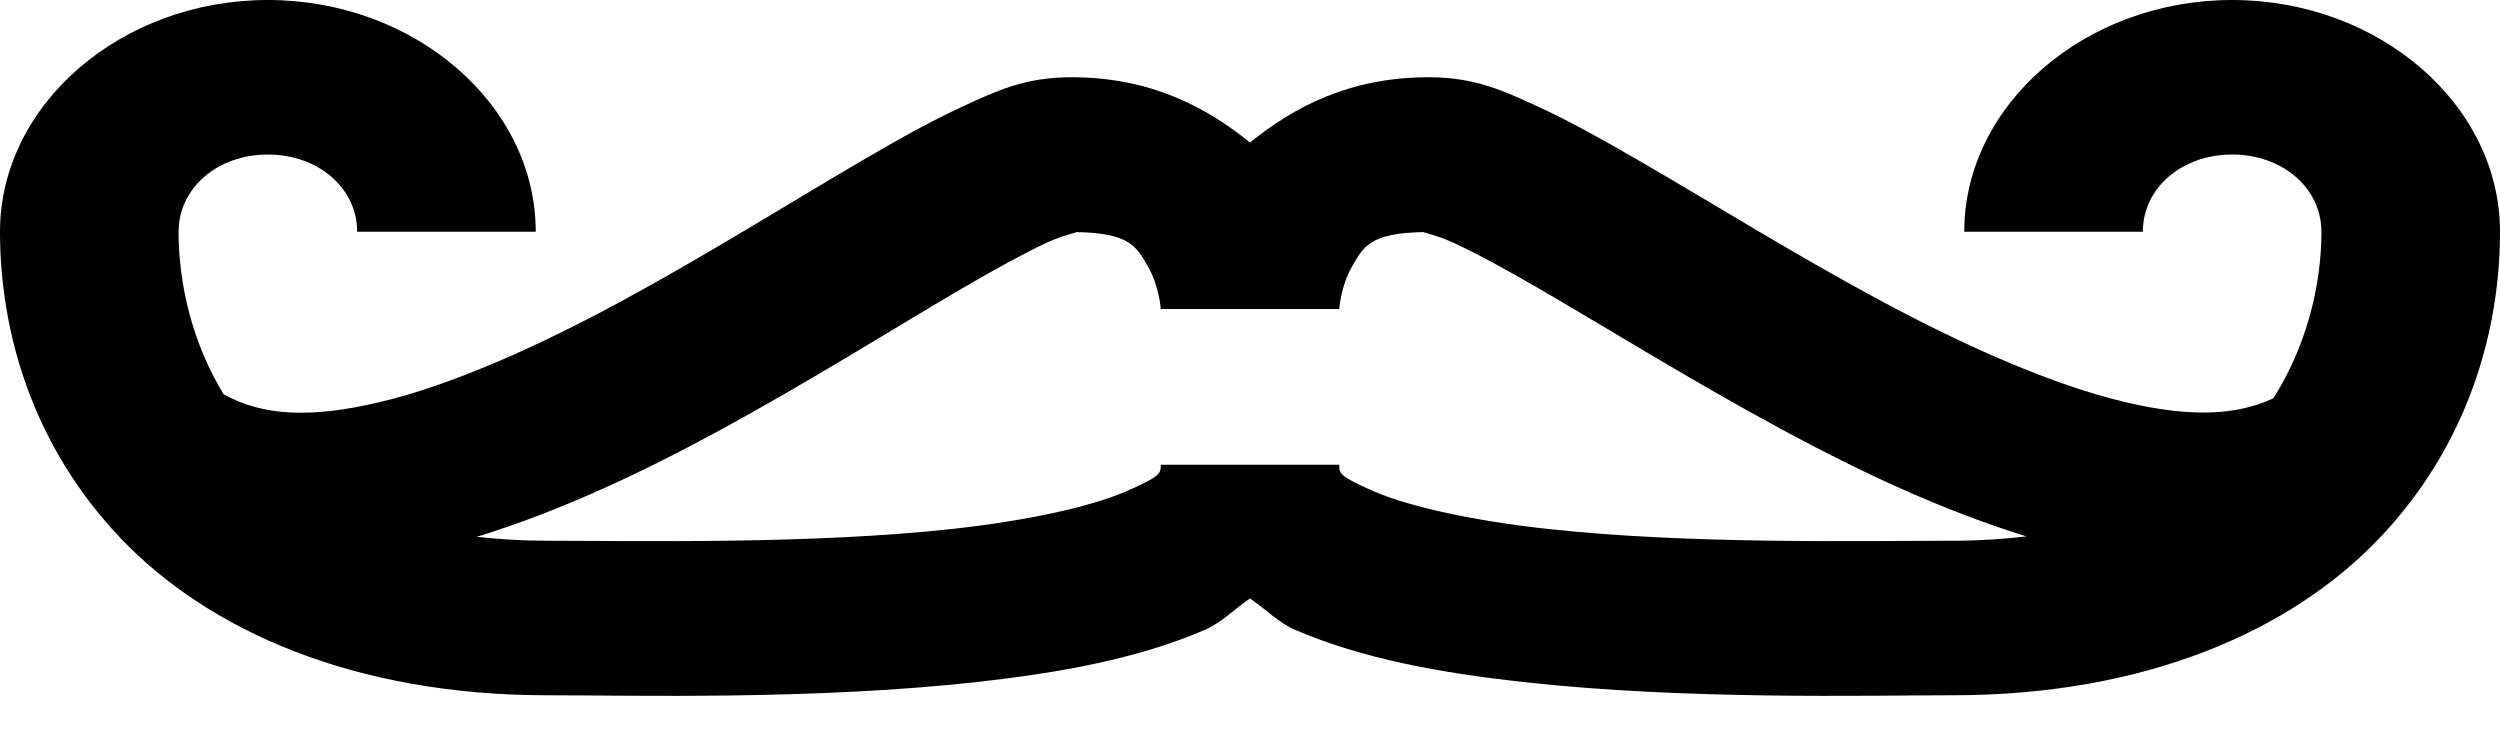 <svg xmlns="http://www.w3.org/2000/svg" fill="none" viewBox="0 0 37 11" height="11" width="37">
<path fill="black" d="M3.964 0C1.791 0 0 1.549 0 3.43C0 4.914 0.48 6.592 1.781 7.961C3.082 9.33 5.236 10.29 8.099 10.29C9.371 10.29 12.034 10.362 14.458 10.094C15.67 9.959 16.829 9.754 17.834 9.321C18.078 9.216 18.272 9.011 18.5 8.857C18.728 9.011 18.922 9.216 19.166 9.321C20.171 9.754 21.33 9.959 22.542 10.094C24.966 10.362 27.629 10.29 28.901 10.29C31.764 10.29 33.918 9.33 35.219 7.961C36.52 6.592 37 4.914 37 3.43C37 1.549 35.209 0 33.036 0C30.862 0 29.071 1.549 29.071 3.43H31.714C31.714 2.784 32.289 2.287 33.036 2.287C33.782 2.287 34.357 2.784 34.357 3.43C34.357 4.242 34.129 5.134 33.645 5.895C33.092 6.151 32.418 6.178 31.461 5.953C30.382 5.7 29.085 5.123 27.822 4.444C26.559 3.765 25.325 2.995 24.248 2.372C23.709 2.06 23.213 1.783 22.735 1.565C22.257 1.347 21.834 1.143 21.143 1.143C19.972 1.143 19.144 1.587 18.5 2.11C17.856 1.587 17.028 1.143 15.857 1.143C15.166 1.143 14.741 1.349 14.265 1.568C13.788 1.786 13.297 2.062 12.763 2.374C11.694 2.998 10.47 3.768 9.219 4.446C7.968 5.125 6.683 5.701 5.613 5.953C4.589 6.195 3.885 6.154 3.309 5.835C2.853 5.087 2.643 4.22 2.643 3.43C2.643 2.784 3.218 2.287 3.964 2.287C4.711 2.287 5.286 2.784 5.286 3.43H7.929C7.929 1.549 6.138 0 3.964 0ZM15.929 3.435H15.932C16.727 3.449 16.821 3.653 16.988 3.941C17.16 4.24 17.179 4.573 17.179 4.573H19.821C19.821 4.573 19.84 4.24 20.012 3.941C20.179 3.653 20.273 3.449 21.068 3.435H21.071C21.072 3.445 21.262 3.479 21.502 3.589C21.826 3.736 22.273 3.978 22.779 4.272C23.792 4.859 25.062 5.652 26.429 6.387C27.559 6.995 28.756 7.557 29.993 7.939C29.655 7.977 29.299 8.003 28.901 8.003C27.53 8.003 24.993 8.059 22.877 7.825C21.819 7.708 20.875 7.505 20.343 7.276C19.811 7.046 19.821 7.003 19.821 6.878H17.179C17.179 7.003 17.189 7.046 16.657 7.276C16.125 7.505 15.181 7.708 14.123 7.825C12.007 8.059 9.47 8.003 8.099 8.003C7.721 8.003 7.38 7.98 7.056 7.945C8.296 7.564 9.493 6.997 10.623 6.384C11.979 5.649 13.237 4.854 14.242 4.267C14.744 3.974 15.183 3.734 15.504 3.586C15.741 3.478 15.928 3.445 15.929 3.435Z" id="Vector"></path>
</svg>
